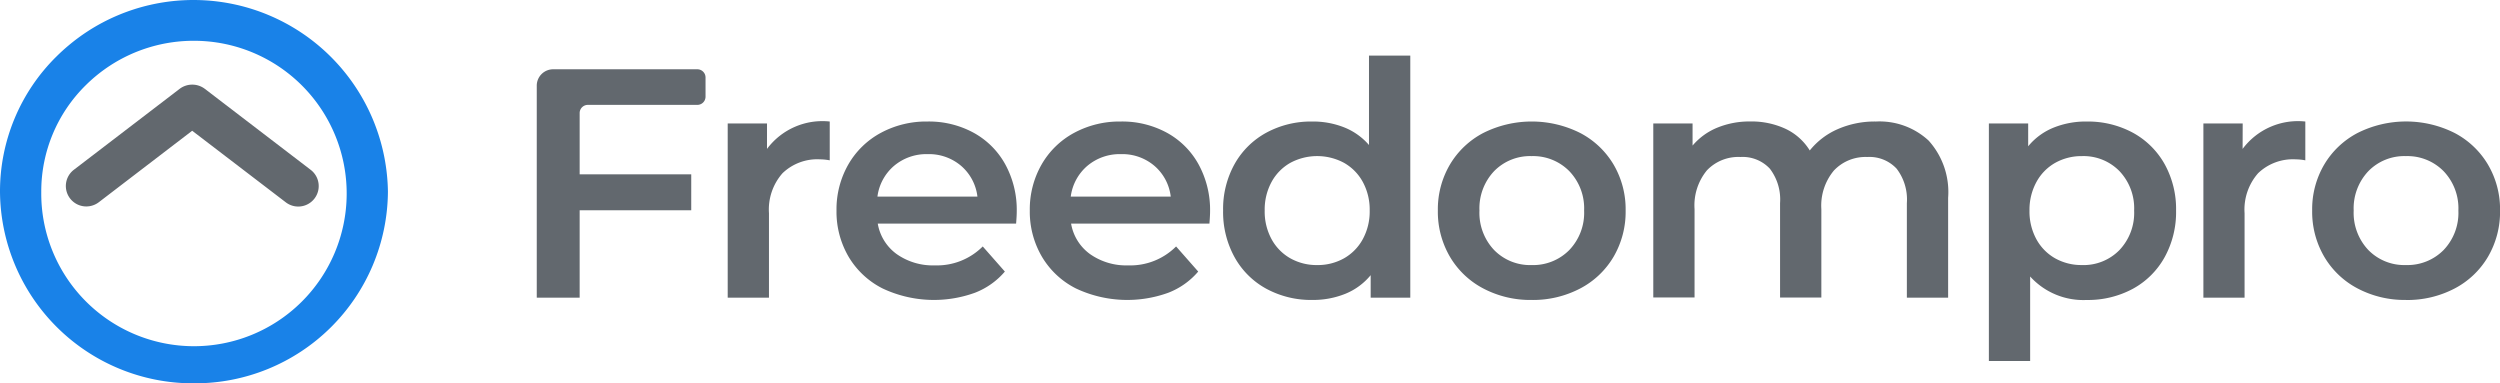 <svg xmlns="http://www.w3.org/2000/svg" width="150.003" height="23" viewBox="0 0 150.003 23"><defs><style>.a,.b{fill:#62686e;}.a{fill-rule:evenodd;}.c{fill:#1982e8;}</style></defs><g transform="translate(0 0)"><path class="a" d="M37.874,7.147v3.68h6.695V12.98H37.874v5.246H35.3V5.5a.985.985,0,0,1,.991-.978h8.636a.492.492,0,0,1,.5.49V6.169a.492.492,0,0,1-.5.489H38.368A.492.492,0,0,0,37.874,7.147ZM49.115,9.3a4.146,4.146,0,0,1,3.764-1.644V9.985a3.222,3.222,0,0,0-.575-.059,3.01,3.01,0,0,0-2.258.832,3.292,3.292,0,0,0-.813,2.4v5.069H46.757V7.773h2.358ZM64.1,13.058q0,.254-.039.725h-8.3a2.838,2.838,0,0,0,1.139,1.83,3.767,3.767,0,0,0,2.288.675,3.878,3.878,0,0,0,2.872-1.136l1.327,1.507a4.473,4.473,0,0,1-1.8,1.273,7.227,7.227,0,0,1-5.527-.255,4.966,4.966,0,0,1-2.05-1.909A5.339,5.339,0,0,1,53.285,13a5.422,5.422,0,0,1,.7-2.75,4.956,4.956,0,0,1,1.952-1.909,5.745,5.745,0,0,1,2.813-.685,5.6,5.6,0,0,1,2.764.675,4.8,4.8,0,0,1,1.9,1.9,5.7,5.7,0,0,1,.686,2.827ZM58.752,9.613a3.01,3.01,0,0,0-2.011.7,2.915,2.915,0,0,0-1,1.85h6a2.876,2.876,0,0,0-.971-1.84A2.971,2.971,0,0,0,58.752,9.613ZM75.7,13.058c0,.169-.014.411-.039.725h-8.3a2.84,2.84,0,0,0,1.14,1.83,3.766,3.766,0,0,0,2.287.675,3.88,3.88,0,0,0,2.873-1.136l1.327,1.507a4.469,4.469,0,0,1-1.8,1.273,7.227,7.227,0,0,1-5.527-.255,4.96,4.96,0,0,1-2.05-1.909A5.331,5.331,0,0,1,64.883,13a5.414,5.414,0,0,1,.7-2.75,4.956,4.956,0,0,1,1.952-1.909,5.74,5.74,0,0,1,2.813-.685,5.6,5.6,0,0,1,2.764.675,4.8,4.8,0,0,1,1.9,1.9,5.7,5.7,0,0,1,.688,2.827ZM70.351,9.613a3.009,3.009,0,0,0-2.011.7,2.916,2.916,0,0,0-1,1.85h6a2.871,2.871,0,0,0-.971-1.84,2.967,2.967,0,0,0-2.018-.71ZM87.713,3.7V18.226H85.336V16.875a3.828,3.828,0,0,1-1.515,1.116,5.173,5.173,0,0,1-1.991.371,5.627,5.627,0,0,1-2.743-.665,4.8,4.8,0,0,1-1.911-1.889A5.594,5.594,0,0,1,76.482,13a5.542,5.542,0,0,1,.693-2.8,4.827,4.827,0,0,1,1.911-1.879,5.627,5.627,0,0,1,2.743-.665,5.074,5.074,0,0,1,1.921.353,3.852,3.852,0,0,1,1.485,1.057V3.7ZM82.128,16.269a3.21,3.21,0,0,0,1.6-.4,2.92,2.92,0,0,0,1.13-1.145A3.47,3.47,0,0,0,85.277,13a3.472,3.472,0,0,0-.416-1.723,2.92,2.92,0,0,0-1.13-1.145,3.409,3.409,0,0,0-3.209,0,2.92,2.92,0,0,0-1.13,1.145A3.472,3.472,0,0,0,78.977,13a3.47,3.47,0,0,0,.416,1.723,2.92,2.92,0,0,0,1.13,1.145A3.211,3.211,0,0,0,82.128,16.269Zm12.866,2.094a6.055,6.055,0,0,1-2.892-.685,5.021,5.021,0,0,1-2.011-1.909A5.34,5.34,0,0,1,89.367,13a5.29,5.29,0,0,1,.724-2.76A5.04,5.04,0,0,1,92.1,8.34a6.487,6.487,0,0,1,5.8,0,5.041,5.041,0,0,1,2.011,1.9,5.29,5.29,0,0,1,.723,2.76,5.34,5.34,0,0,1-.723,2.77A5.021,5.021,0,0,1,97.9,17.678a6.1,6.1,0,0,1-2.906.685Zm0-2.094a3.045,3.045,0,0,0,2.258-.9A3.221,3.221,0,0,0,98.143,13a3.222,3.222,0,0,0-.891-2.368,3.045,3.045,0,0,0-2.258-.9,3.012,3.012,0,0,0-2.249.9A3.242,3.242,0,0,0,91.863,13a3.24,3.24,0,0,0,.881,2.368A3.012,3.012,0,0,0,94.994,16.269Zm20.651-8.612a4.332,4.332,0,0,1,3.17,1.145,4.608,4.608,0,0,1,1.169,3.435v5.99h-2.476V12.55a3.036,3.036,0,0,0-.615-2.065,2.226,2.226,0,0,0-1.763-.7,2.6,2.6,0,0,0-2,.812,3.291,3.291,0,0,0-.753,2.32v5.3H109.9V12.55a3.036,3.036,0,0,0-.614-2.065,2.228,2.228,0,0,0-1.763-.7,2.6,2.6,0,0,0-2.011.8,3.307,3.307,0,0,0-.743,2.329v5.3h-2.476V7.773h2.357V9.1a3.851,3.851,0,0,1,1.486-1.076,5.1,5.1,0,0,1,1.981-.371,4.843,4.843,0,0,1,2.109.44,3.413,3.413,0,0,1,1.456,1.3,4.4,4.4,0,0,1,1.684-1.282,5.525,5.525,0,0,1,2.279-.455Zm12.648,0a5.673,5.673,0,0,1,2.764.665,4.833,4.833,0,0,1,1.911,1.879,5.552,5.552,0,0,1,.693,2.8,5.6,5.6,0,0,1-.693,2.809,4.811,4.811,0,0,1-1.911,1.889,5.673,5.673,0,0,1-2.764.665,4.3,4.3,0,0,1-3.388-1.409v5.069h-2.476V7.773h2.358v1.37A3.822,3.822,0,0,1,126.3,8.028a5.169,5.169,0,0,1,1.993-.372Zm-.277,8.612a3.01,3.01,0,0,0,2.248-.9A3.24,3.24,0,0,0,131.145,13a3.242,3.242,0,0,0-.881-2.368,3.01,3.01,0,0,0-2.248-.9,3.221,3.221,0,0,0-1.6.4,2.917,2.917,0,0,0-1.129,1.145A3.472,3.472,0,0,0,124.866,13a3.47,3.47,0,0,0,.416,1.723,2.917,2.917,0,0,0,1.129,1.145,3.212,3.212,0,0,0,1.605.4ZM137.653,9.3a4.145,4.145,0,0,1,3.763-1.644V9.985a3.205,3.205,0,0,0-.575-.059,3.013,3.013,0,0,0-2.258.832,3.3,3.3,0,0,0-.812,2.4v5.069H135.3V7.773h2.358Zm9.8,9.062a6.051,6.051,0,0,1-2.891-.685,5.021,5.021,0,0,1-2.011-1.909,5.331,5.331,0,0,1-.724-2.77,5.281,5.281,0,0,1,.724-2.76,5.04,5.04,0,0,1,2.011-1.9,6.487,6.487,0,0,1,5.8,0,5.041,5.041,0,0,1,2.011,1.9A5.289,5.289,0,0,1,153.1,13a5.339,5.339,0,0,1-.723,2.77,5.021,5.021,0,0,1-2.011,1.909,6.1,6.1,0,0,1-2.914.686Zm0-2.094a3.046,3.046,0,0,0,2.259-.9A3.221,3.221,0,0,0,150.6,13a3.222,3.222,0,0,0-.891-2.368,3.046,3.046,0,0,0-2.259-.9,3.011,3.011,0,0,0-2.248.9A3.242,3.242,0,0,0,144.318,13a3.24,3.24,0,0,0,.881,2.368,3.011,3.011,0,0,0,2.249.9Z" transform="translate(-3.094 -0.365)"/><path class="b" d="M6.04,12.843a1.208,1.208,0,0,0,.269-.156h0l5.6-4.287,5.607,4.287h0a1.228,1.228,0,1,0,1.514-1.934h0L12.67,5.887h0a1.255,1.255,0,0,0-1.515,0h0l-6.36,4.866h0a1.227,1.227,0,0,0,1.245,2.09Z" transform="translate(-0.378 -0.555)"/><path class="c" d="M11.638,23A11.582,11.582,0,0,1,0,11.5,11.358,11.358,0,0,1,3.4,3.378c.234-.232.481-.456.734-.667a11.855,11.855,0,0,1,1.1-.815,11.668,11.668,0,0,1,18.042,9.6A11.582,11.582,0,0,1,11.638,23Zm0-20.553A9.2,9.2,0,0,0,6.6,3.938a9.426,9.426,0,0,0-.869.642c-.2.167-.393.343-.578.526A8.944,8.944,0,0,0,2.476,11.5a9.163,9.163,0,1,0,9.162-9.053Z"/></g></svg>